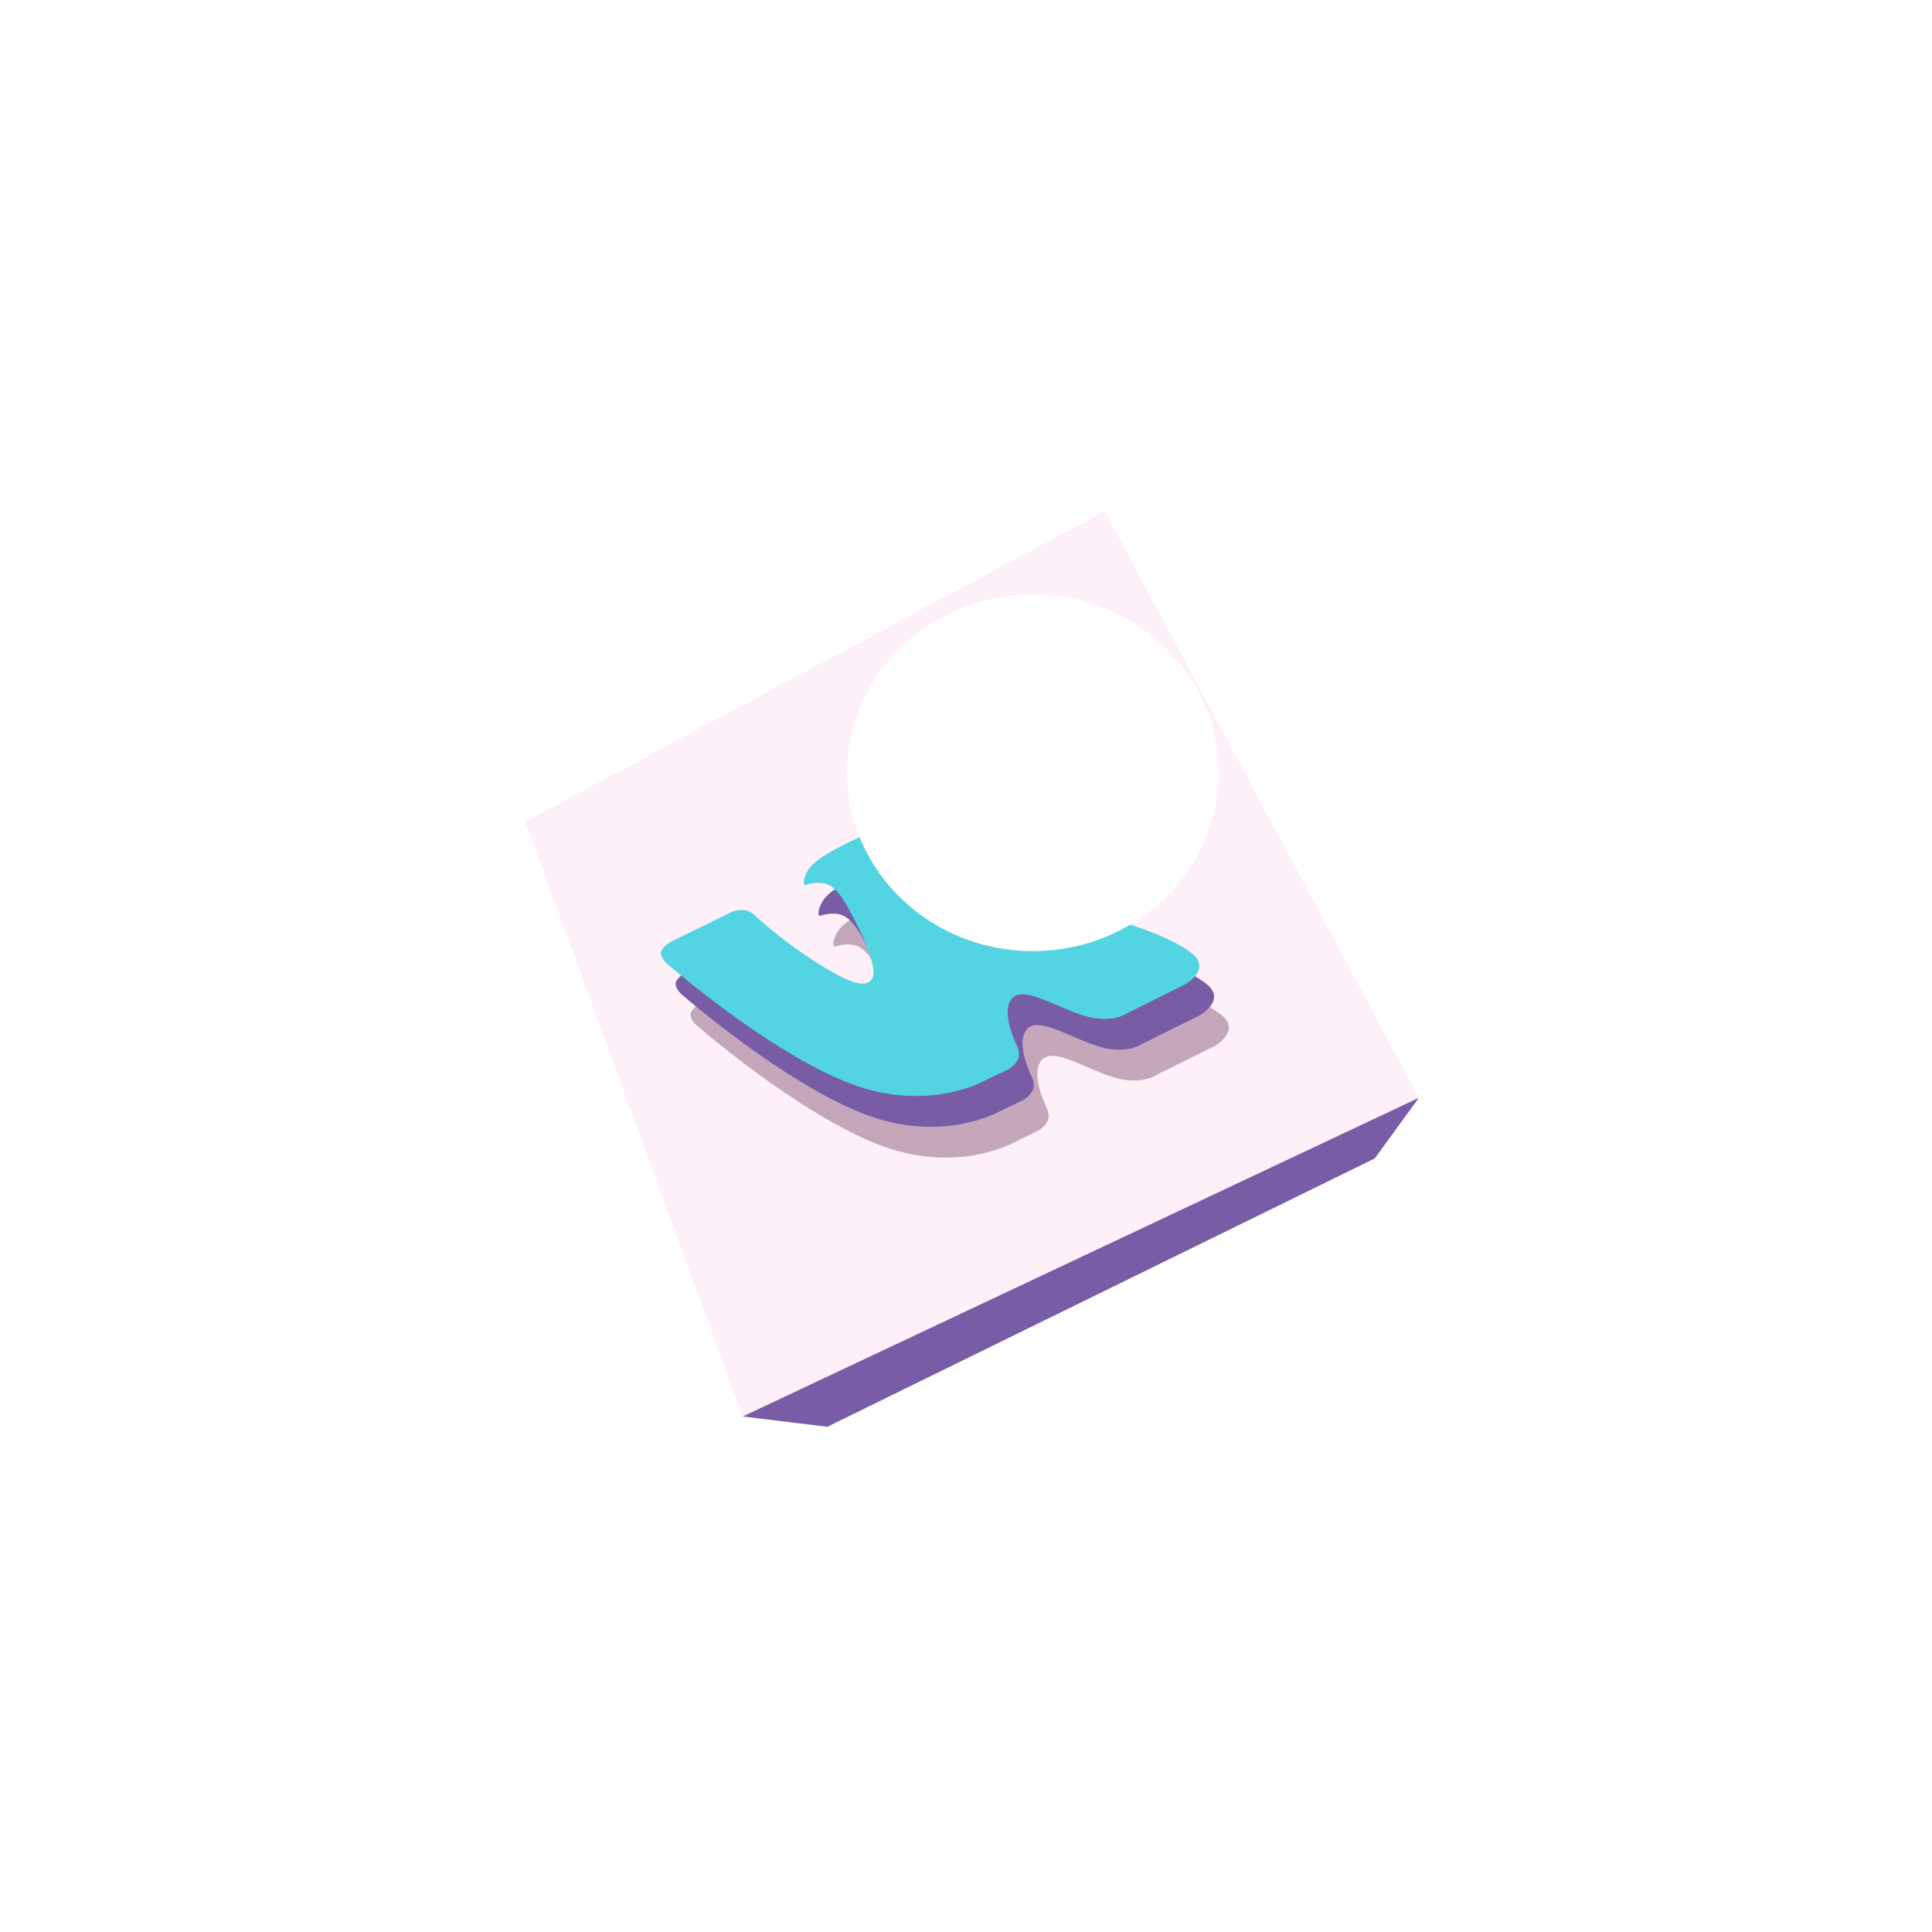 <?xml version="1.0" encoding="UTF-8"?> <svg xmlns="http://www.w3.org/2000/svg" width="130" height="130" viewBox="0 0 130 130" fill="none"> <path fill-rule="evenodd" clip-rule="evenodd" d="M35.345 55.29L49.979 95.311L95.474 73.868L74.328 34.394L35.345 55.29Z" fill="url(#paint0_linear)"></path> <path fill-rule="evenodd" clip-rule="evenodd" d="M49.979 95.311L55.669 96.005L92.503 77.949L95.473 73.868L49.979 95.311Z" fill="url(#paint1_radial)"></path> <path fill-rule="evenodd" clip-rule="evenodd" d="M68.144 76.91L69.891 76.071C69.891 76.071 70.39 75.76 70.521 75.339C70.642 74.953 70.393 74.458 70.393 74.458C70.393 74.458 69.233 72.132 70.154 71.262C71.064 70.407 73.691 72.35 75.631 72.652C77.099 72.878 77.857 72.311 77.857 72.311L81.733 70.382C81.733 70.382 83.714 69.276 81.975 68.135C81.832 68.043 80.841 67.218 77.46 66.172C73.921 65.076 74.426 65.287 75.486 59.941C76.13 56.686 76.147 54.88 75.622 54.364C75.122 53.871 73.877 54.662 73.877 54.662L69.495 56.8C69.495 56.8 69.149 56.913 68.977 57.172C68.808 57.427 68.817 57.83 68.817 57.83C68.817 57.83 69.01 60.015 68.839 62.037C68.479 66.298 67.781 66.85 67.363 66.798C66.387 66.675 65.877 65.134 65.383 64.104C63.836 60.885 63.68 59.308 62.072 59.651C61.539 59.766 61.151 59.859 59.924 60.433C58.349 61.169 57.032 61.829 56.457 62.557C56.075 63.042 55.95 63.773 56.201 63.69C56.51 63.589 57.234 63.413 57.811 63.719C58.555 64.115 59.2 65.499 59.2 65.499C59.2 65.499 61.279 69.165 60.642 70.05C60.205 70.657 59.075 70.389 55.883 68.212C54.248 67.098 52.753 65.716 52.753 65.716C52.753 65.716 52.469 65.459 52.156 65.399C51.775 65.327 51.349 65.451 51.349 65.451L47.188 67.484C47.188 67.484 46.57 67.803 46.47 68.186C46.382 68.528 46.812 68.939 46.812 68.939C46.812 68.939 53.754 75.015 59.307 77.092C64.403 78.994 68.144 76.91 68.144 76.91Z" fill="#C4A7BB"></path> <path fill-rule="evenodd" clip-rule="evenodd" d="M67.149 74.838L68.896 73.999C68.896 73.999 69.394 73.688 69.525 73.267C69.646 72.881 69.397 72.386 69.397 72.386C69.397 72.386 68.237 70.06 69.158 69.19C70.068 68.335 72.696 70.278 74.635 70.58C76.103 70.806 76.861 70.239 76.861 70.239L80.737 68.31C80.737 68.31 82.718 67.204 80.979 66.063C80.837 65.971 79.846 65.146 76.464 64.1C72.925 63.004 73.431 63.215 74.49 57.869C75.134 54.614 75.152 52.808 74.627 52.292C74.126 51.799 72.881 52.59 72.881 52.59L68.499 54.728C68.499 54.728 68.153 54.841 67.981 55.1C67.813 55.355 67.821 55.758 67.821 55.758C67.821 55.758 68.014 57.943 67.844 59.965C67.484 64.226 66.786 64.778 66.368 64.727C65.392 64.603 64.882 63.062 64.387 62.032C62.84 58.813 62.684 57.236 61.076 57.579C60.544 57.694 60.155 57.787 58.928 58.361C57.353 59.098 56.036 59.757 55.461 60.485C55.079 60.97 54.954 61.701 55.205 61.618C55.514 61.517 56.239 61.341 56.815 61.647C57.559 62.043 58.204 63.427 58.204 63.427C58.204 63.427 60.283 67.093 59.646 67.978C59.21 68.586 58.08 68.317 54.888 66.14C53.253 65.026 51.757 63.644 51.757 63.644C51.757 63.644 51.473 63.387 51.16 63.327C50.779 63.255 50.354 63.379 50.354 63.379L46.192 65.412C46.192 65.412 45.574 65.731 45.475 66.114C45.386 66.456 45.816 66.867 45.816 66.867C45.816 66.867 52.759 72.943 58.312 75.02C63.407 76.922 67.149 74.838 67.149 74.838Z" fill="#785CA6"></path> <path fill-rule="evenodd" clip-rule="evenodd" d="M66.153 72.766L67.9 71.927C67.9 71.927 68.399 71.616 68.53 71.195C68.651 70.809 68.402 70.314 68.402 70.314C68.402 70.314 67.242 67.988 68.163 67.118C69.073 66.263 71.7 68.206 73.64 68.508C75.108 68.734 75.866 68.167 75.866 68.167L79.742 66.238C79.742 66.238 81.723 65.132 79.984 63.992C79.841 63.899 78.85 63.074 75.469 62.028C71.93 60.932 72.435 61.143 73.495 55.797C74.139 52.542 74.156 50.736 73.631 50.22C73.131 49.727 71.886 50.518 71.886 50.518L67.504 52.656C67.504 52.656 67.158 52.769 66.986 53.028C66.818 53.283 66.826 53.686 66.826 53.686C66.826 53.686 67.019 55.871 66.849 57.893C66.488 62.154 65.79 62.706 65.372 62.654C64.397 62.531 63.886 60.99 63.392 59.961C61.845 56.741 61.689 55.164 60.081 55.507C59.548 55.623 59.16 55.715 57.933 56.289C56.358 57.026 55.041 57.685 54.466 58.413C54.084 58.898 53.959 59.629 54.21 59.546C54.519 59.445 55.243 59.269 55.82 59.575C56.564 59.971 57.209 61.355 57.209 61.355C57.209 61.355 59.288 65.021 58.651 65.906C58.214 66.514 57.084 66.245 53.892 64.068C52.258 62.954 50.762 61.572 50.762 61.572C50.762 61.572 50.478 61.315 50.165 61.255C49.784 61.183 49.359 61.307 49.359 61.307L45.197 63.34C45.197 63.34 44.579 63.659 44.479 64.043C44.391 64.384 44.821 64.795 44.821 64.795C44.821 64.795 51.763 70.871 57.316 72.949C62.412 74.85 66.153 72.766 66.153 72.766Z" fill="#52D4E3"></path> <g style="mix-blend-mode:soft-light" filter="url(#filter0_f)"> <ellipse cx="69.5" cy="52" rx="12.5" ry="12" fill="white"></ellipse> </g> <defs> <filter id="filter0_f" x="37" y="20" width="65" height="64" filterUnits="userSpaceOnUse" color-interpolation-filters="sRGB"> <feFlood flood-opacity="0" result="BackgroundImageFix"></feFlood> <feBlend mode="normal" in="SourceGraphic" in2="BackgroundImageFix" result="shape"></feBlend> <feGaussianBlur stdDeviation="10" result="effect1_foregroundBlur"></feGaussianBlur> </filter> <linearGradient id="paint0_linear" x1="5447.65" y1="13521" x2="4344.11" y2="11411.6" gradientUnits="userSpaceOnUse"> <stop offset="0.02" stop-color="#D4CBE2"></stop> <stop offset="1" stop-color="#FDF0F8"></stop> </linearGradient> <radialGradient id="paint1_radial" cx="0" cy="0" r="1" gradientUnits="userSpaceOnUse" gradientTransform="translate(2092.69 5843.66) rotate(-27.616) scale(570.668 393.712)"> <stop stop-color="#B3819D"></stop> <stop offset="1" stop-color="#785CA6"></stop> </radialGradient> </defs> </svg> 
